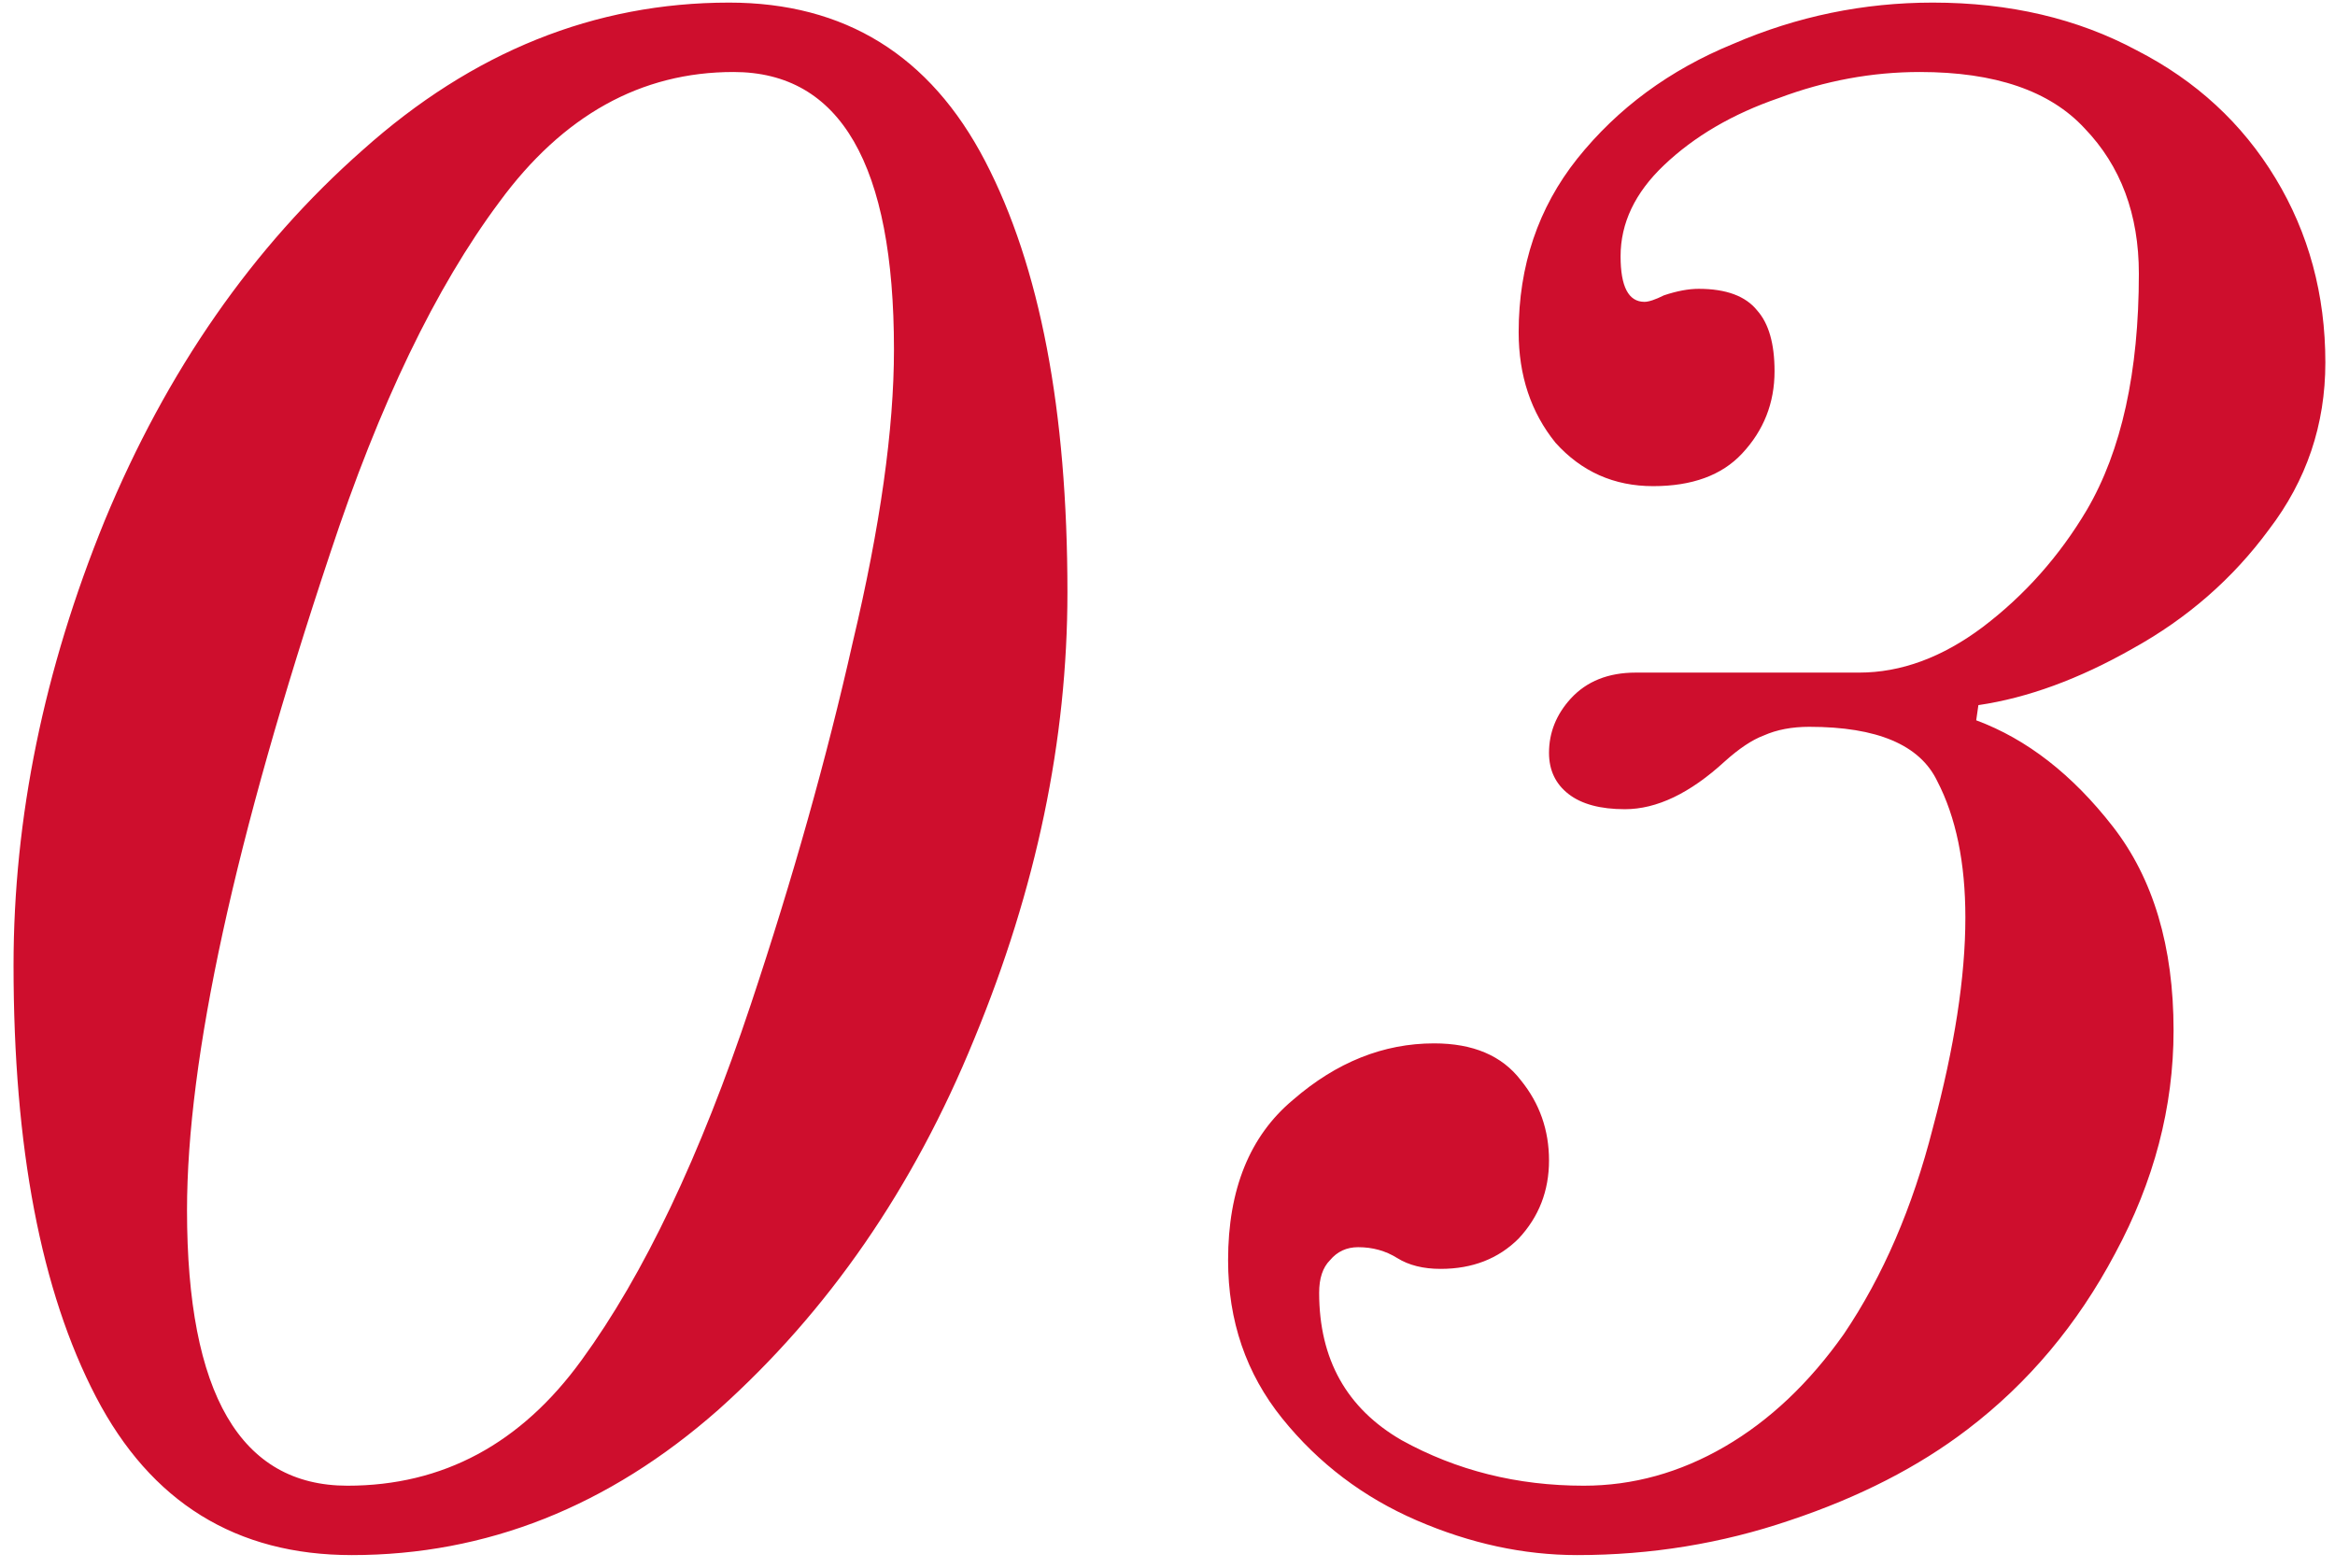 <?xml version="1.0" encoding="UTF-8"?> <svg xmlns="http://www.w3.org/2000/svg" width="131" height="88" viewBox="0 0 131 88" fill="none"><path d="M19.738 87.255C13.25 87.255 8.465 84.295 5.383 78.374C2.301 72.453 0.76 64.383 0.76 54.164C0.76 45.891 2.463 37.577 5.869 29.223C9.357 20.788 14.183 13.854 20.347 8.419C26.511 2.904 33.364 0.146 40.907 0.146C47.396 0.146 52.181 3.107 55.263 9.028C58.345 14.948 59.886 23.019 59.886 33.238C59.886 41.511 58.143 49.865 54.655 58.3C51.248 66.654 46.463 73.589 40.299 79.104C34.135 84.538 27.281 87.255 19.738 87.255ZM19.495 83.362C24.848 83.362 29.228 81.01 32.635 76.306C36.122 71.52 39.285 64.87 42.124 56.353C44.476 49.297 46.382 42.525 47.842 36.036C49.383 29.548 50.154 24.073 50.154 19.612C50.154 9.23 47.153 4.04 41.151 4.04C35.96 4.04 31.58 6.473 28.011 11.339C24.443 16.125 21.279 22.694 18.522 31.048C13.169 47.107 10.492 59.395 10.492 67.911C10.492 78.212 13.493 83.362 19.495 83.362ZM88.486 87.255C85.485 87.255 82.484 86.606 79.483 85.309C76.482 84.011 73.968 82.105 71.94 79.591C69.912 77.076 68.899 74.116 68.899 70.709C68.899 66.735 70.115 63.734 72.549 61.706C74.982 59.598 77.618 58.543 80.456 58.543C82.646 58.543 84.268 59.233 85.323 60.612C86.377 61.909 86.904 63.41 86.904 65.113C86.904 66.816 86.337 68.276 85.201 69.493C84.066 70.628 82.606 71.196 80.821 71.196C79.848 71.196 79.037 70.993 78.388 70.588C77.739 70.182 77.009 69.979 76.198 69.979C75.549 69.979 75.022 70.223 74.617 70.709C74.211 71.115 74.008 71.723 74.008 72.534C74.008 76.265 75.549 79.023 78.632 80.807C81.714 82.51 85.12 83.362 88.851 83.362C91.609 83.362 94.245 82.632 96.759 81.172C99.273 79.712 101.504 77.603 103.45 74.846C105.64 71.602 107.303 67.749 108.438 63.288C109.655 58.746 110.263 54.812 110.263 51.487C110.263 48.405 109.736 45.85 108.682 43.822C107.708 41.795 105.316 40.781 101.504 40.781C100.53 40.781 99.679 40.943 98.949 41.268C98.3 41.511 97.57 41.998 96.759 42.727C94.812 44.512 92.947 45.404 91.162 45.404C89.784 45.404 88.729 45.12 87.999 44.552C87.269 43.985 86.904 43.214 86.904 42.241C86.904 41.105 87.31 40.092 88.121 39.199C89.013 38.226 90.23 37.739 91.771 37.739H104.302C106.654 37.739 108.965 36.888 111.236 35.185C113.589 33.4 115.535 31.21 117.076 28.615C119.023 25.29 119.996 20.869 119.996 15.354C119.996 12.029 118.982 9.312 116.954 7.203C115.008 5.094 111.926 4.04 107.708 4.04C105.032 4.04 102.396 4.526 99.8 5.5C97.205 6.392 95.056 7.649 93.352 9.271C91.73 10.812 90.919 12.515 90.919 14.381C90.919 16.084 91.365 16.936 92.257 16.936C92.501 16.936 92.866 16.814 93.352 16.571C94.082 16.327 94.731 16.206 95.299 16.206C96.84 16.206 97.935 16.611 98.584 17.422C99.233 18.152 99.557 19.288 99.557 20.829C99.557 22.613 98.949 24.154 97.732 25.452C96.597 26.668 94.934 27.277 92.744 27.277C90.554 27.277 88.729 26.466 87.269 24.843C85.891 23.14 85.201 21.072 85.201 18.639C85.201 14.908 86.296 11.664 88.486 8.906C90.757 6.067 93.677 3.918 97.246 2.458C100.814 0.917 104.545 0.146 108.438 0.146C112.737 0.146 116.549 1.039 119.874 2.823C123.2 4.526 125.795 6.919 127.661 10.001C129.526 13.083 130.459 16.53 130.459 20.342C130.459 23.83 129.404 26.952 127.296 29.71C125.268 32.468 122.713 34.698 119.631 36.401C116.63 38.105 113.751 39.159 110.993 39.564L110.871 40.416C113.71 41.47 116.265 43.458 118.536 46.377C120.807 49.297 121.943 53.109 121.943 57.813C121.943 62.112 120.848 66.289 118.658 70.344C116.549 74.319 113.791 77.603 110.385 80.199C107.627 82.308 104.302 84.011 100.409 85.309C96.597 86.606 92.622 87.255 88.486 87.255Z" fill="#CE0E2D"></path></svg> 